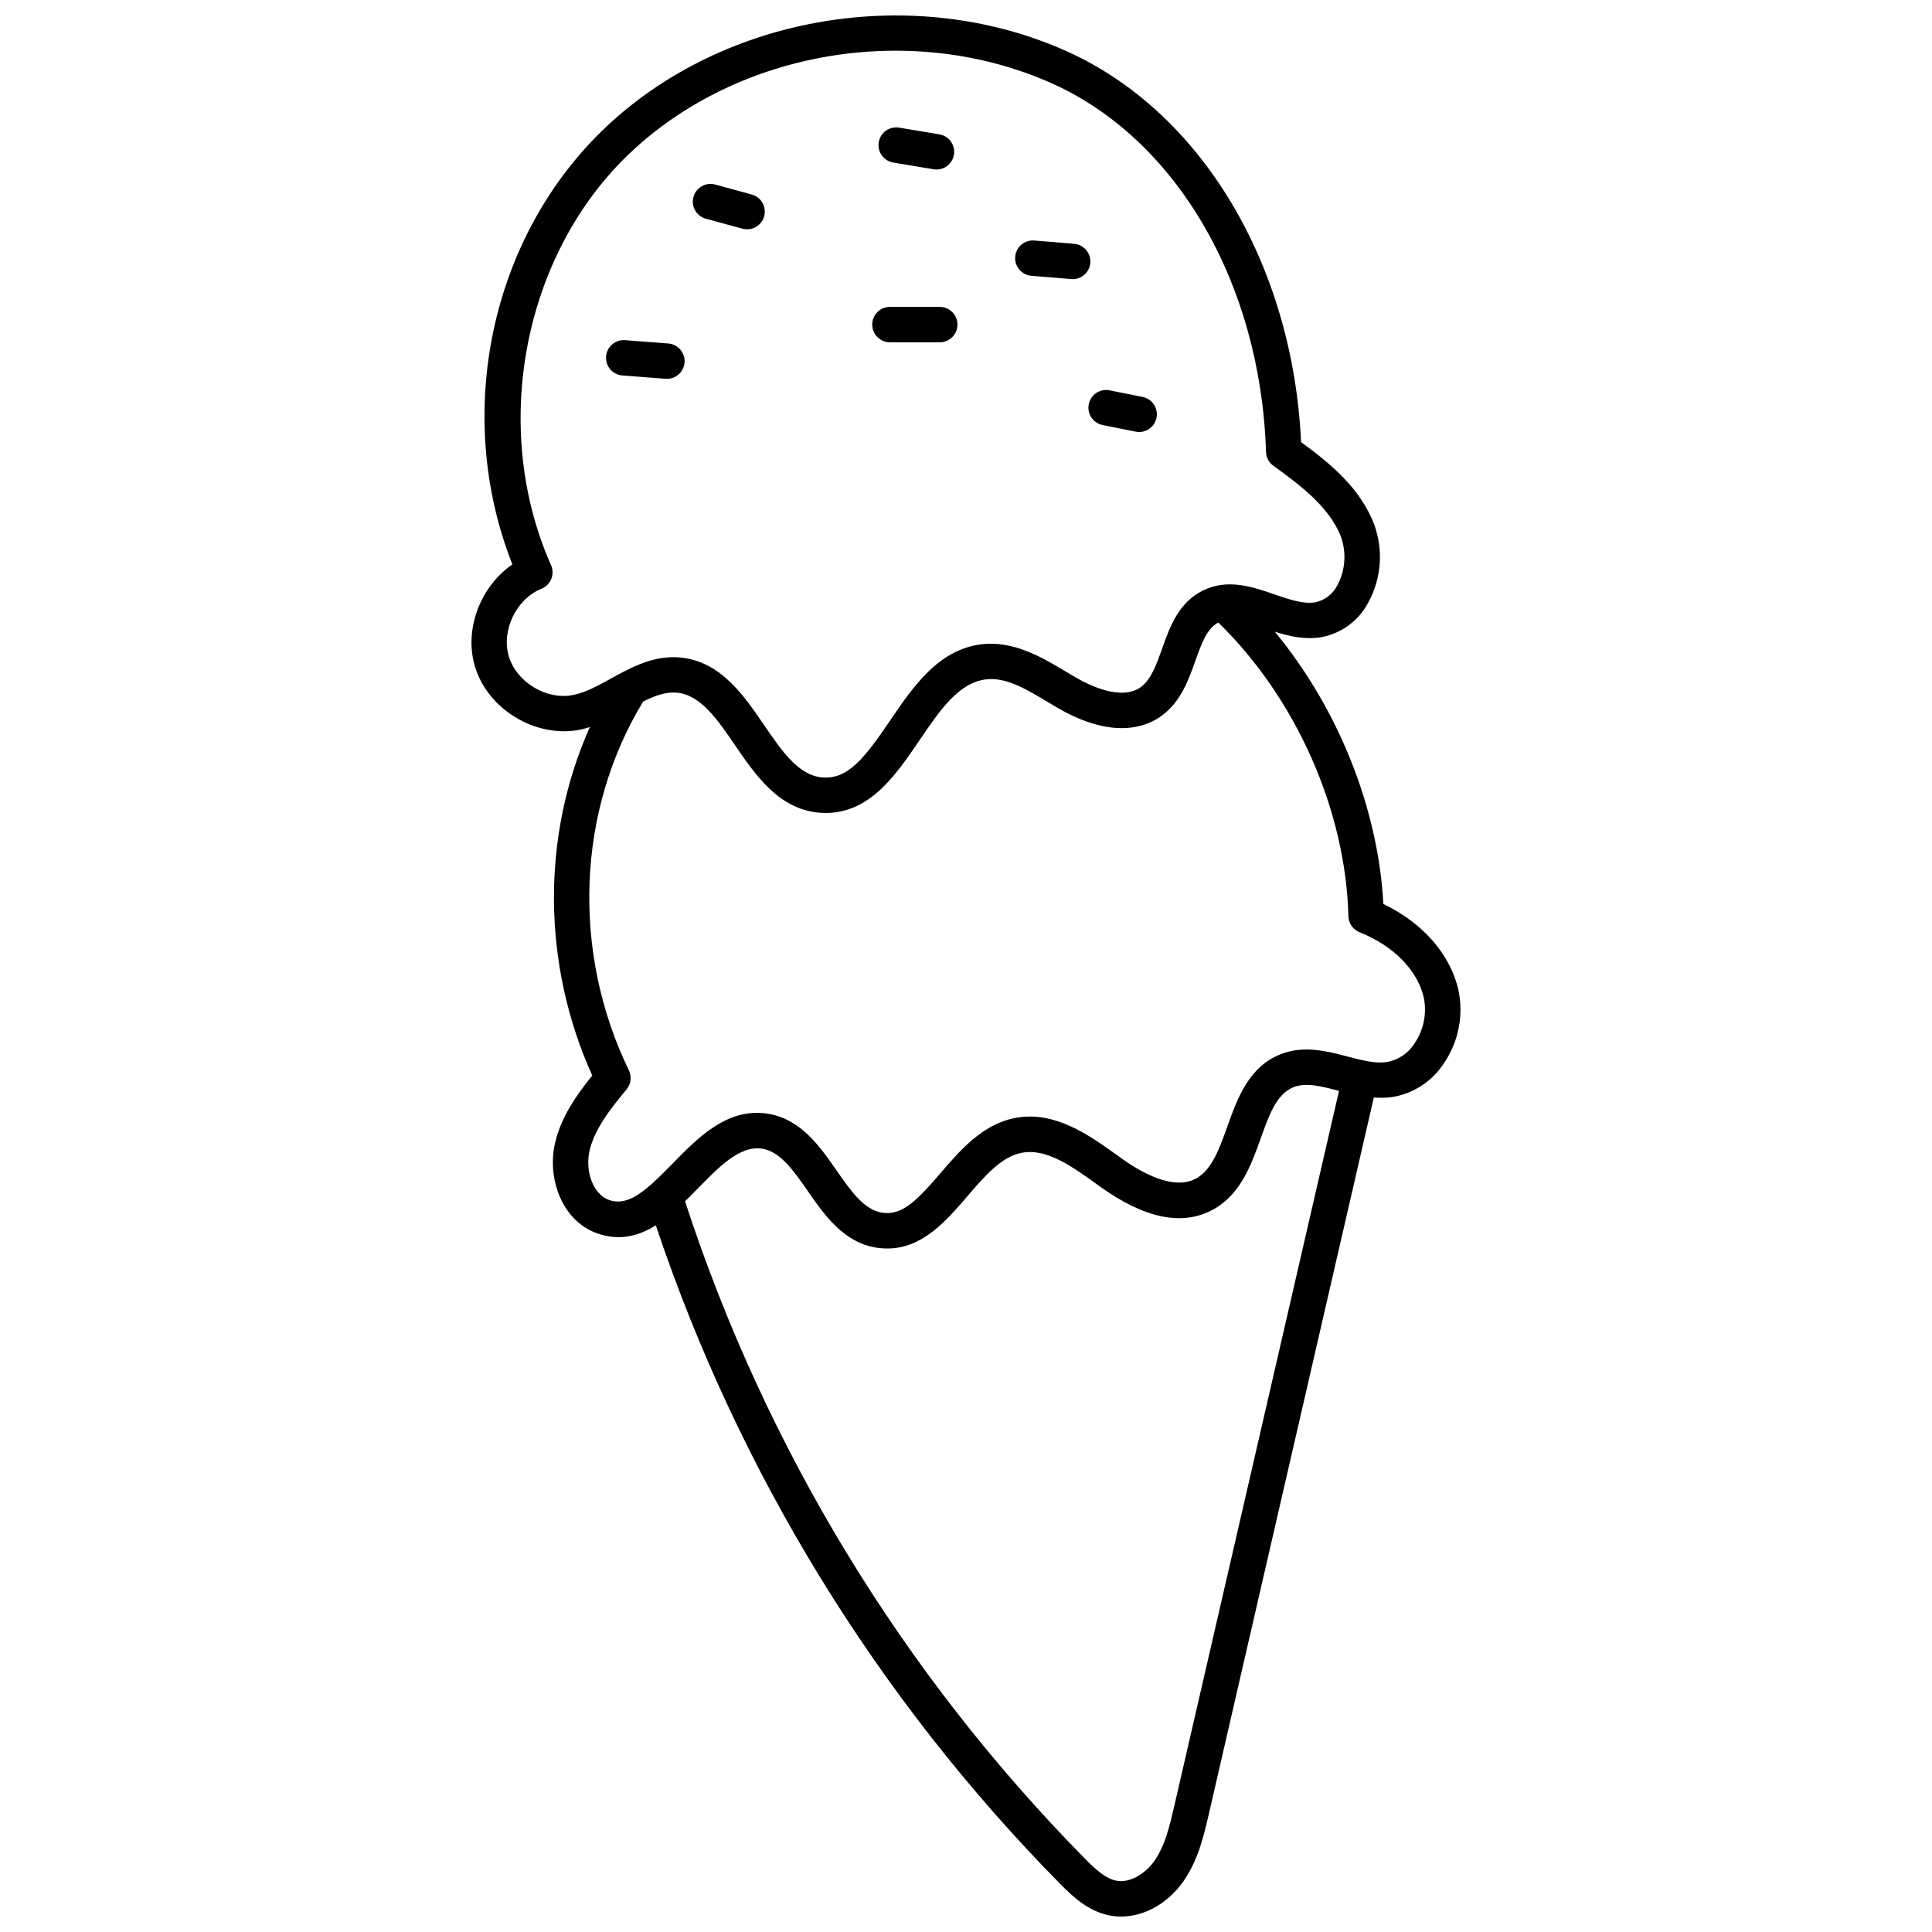 <?xml version="1.0" encoding="UTF-8"?>
<!-- Uploaded to: SVG Repo, www.svgrepo.com, Generator: SVG Repo Mixer Tools -->
<svg width="800px" height="800px" version="1.1" viewBox="144 144 512 512" xmlns="http://www.w3.org/2000/svg">
 <defs>
  <clipPath id="a">
   <path d="m268 148.09h264v503.81h-264z"/>
  </clipPath>
 </defs>
 <g clip-path="url(#a)">
  <path d="m530.48 406.3c-2.156-9.445-9.492-17.766-19.871-22.73-1.379-25.5-12.039-51.902-28.758-72.152 3.883 1.227 8.09 2.18 12.469 1.406h0.004c5.231-1.02 9.723-4.344 12.227-9.047 3.512-6.336 4.117-13.883 1.656-20.695-3.723-9.918-12.117-16.582-19.41-21.922-2.203-47.164-26.496-87.699-62.312-103.67-40.18-17.922-90.289-9.641-121.86 20.141-30.668 28.945-40.582 76.051-24.836 115.95-8.414 5.758-12.871 17.121-9.938 27 3.391 11.43 16.137 19.082 27.816 16.812 0.895-0.195 1.781-0.434 2.656-0.719-12.82 28.664-12.773 62.68 0.633 92.352-4.074 5.059-8.469 11.141-9.977 18.43-1.871 9.02 1.953 20.27 11.574 23.496 5.785 1.941 10.77 0.562 15.242-2.231v-0.004c21.945 65.527 58.559 125.18 107.05 174.42 3.617 3.664 7.602 7.332 13.055 8.445h-0.004c1.059 0.219 2.133 0.328 3.211 0.324 6.133 0 12.348-3.434 16.488-9.32 3.938-5.59 5.441-12.152 6.777-17.938l43.707-189.81c1.617 0.145 3.242 0.109 4.852-0.102 5.617-0.914 10.59-4.152 13.695-8.926 3.902-5.699 5.297-12.75 3.859-19.508zm-234.64-78.113c-7.016 1.406-14.969-3.406-17.004-10.27-2.039-6.863 2.012-15.223 8.652-17.891 1.18-0.473 2.117-1.406 2.598-2.586 0.48-1.18 0.457-2.504-0.055-3.668-16.215-36.547-7.371-82.52 21.031-109.32 28.883-27.258 74.777-34.824 111.6-18.402 33.137 14.777 55.449 53.137 56.844 97.711l-0.004 0.004c0.043 1.453 0.758 2.801 1.934 3.652 6.652 4.828 14.93 10.84 17.98 18.965h-0.004c1.461 4.211 1.09 8.844-1.023 12.766-1.148 2.269-3.254 3.898-5.738 4.449-3.188 0.578-6.93-0.715-10.898-2.086-5.769-1.984-12.309-4.231-18.863-1.066-6.555 3.164-8.879 9.711-10.934 15.484-1.488 4.191-2.898 8.152-5.59 10.129-5.168 3.809-13.844-0.523-17.328-2.551l-2.523-1.496c-6.504-3.891-13.906-8.266-22.414-7.273-11.43 1.383-18.223 11.383-24.211 20.207-6.625 9.758-11.137 15.676-17.969 15.078-6.297-0.52-10.727-6.988-15.406-13.844-5.422-7.938-11.57-16.93-22.234-17.938-0.617-0.059-1.23-0.086-1.832-0.086-6.242 0-11.656 2.977-16.48 5.633-3.496 1.926-6.801 3.746-10.129 4.402zm159.37 294.35c-1.195 5.195-2.43 10.562-5.305 14.648-2.156 3.062-6.238 5.977-10.148 5.203-2.875-0.59-5.543-3.102-8.258-5.844h0.004c-48.332-49.07-84.609-108.7-105.96-174.18 1.145-1.121 2.262-2.262 3.363-3.383 5.734-5.867 11.164-11.406 16.957-10.582 4.863 0.688 8.414 5.785 12.168 11.188 4.527 6.512 9.664 13.887 18.613 15.113 0.832 0.113 1.672 0.168 2.512 0.168 9.301 0 15.598-7.324 21.207-13.848 4.578-5.328 8.902-10.363 14.223-11.48 6.648-1.418 13.613 3.629 20.348 8.492l0.469 0.34c11.809 8.523 21.906 10.629 30.031 6.199 7.336-3.984 10.16-11.879 12.652-18.844 2.273-6.363 4.238-11.855 8.742-13.625 3.301-1.293 7.269-0.25 11.863 0.953l0.16 0.039zm63.664-202.03c-1.633 2.602-4.285 4.394-7.309 4.941-3.148 0.465-6.715-0.473-10.5-1.469-5.398-1.414-11.52-3.019-17.668-0.609-8.473 3.324-11.488 11.754-14.148 19.188-2.113 5.91-4.106 11.488-8.297 13.762-5.824 3.168-14.125-1.27-20.062-5.559l-0.469-0.34c-7.602-5.496-17.062-12.352-27.777-10.07-8.426 1.77-14.254 8.562-19.398 14.543-6.027 7.008-10.043 11.25-15.336 10.496-4.867-0.664-8.422-5.766-12.18-11.172-4.519-6.496-9.645-13.855-18.559-15.117-10.539-1.492-18.195 6.379-24.98 13.316-6.969 7.129-11.57 11.316-16.668 9.625-4.473-1.496-6.387-7.773-5.371-12.695 1.277-6.164 5.867-11.75 9.914-16.676v0.008c1.164-1.414 1.398-3.371 0.598-5.019-15.273-31.551-13.777-68.871 3.781-97.746 3.106-1.547 6.004-2.613 8.953-2.348 6.281 0.598 10.699 7.055 15.375 13.895 5.449 7.969 11.629 17.012 22.379 17.91 0.59 0.047 1.168 0.07 1.73 0.07 11.711 0 18.633-10.191 24.773-19.23 5.34-7.863 10.387-15.297 17.578-16.16 5.336-0.688 10.75 2.578 16.469 6.012l2.621 1.555c10.91 6.356 20.719 7.062 27.598 2.008 5.019-3.684 7.07-9.453 8.879-14.547 1.637-4.602 3.066-8.562 6.074-10.102 20.57 20.035 33.762 49.742 34.473 77.848v-0.012c0.047 1.875 1.207 3.543 2.953 4.238 9 3.586 15.371 10.066 17.023 17.34v-0.004c0.852 4.207-0.031 8.578-2.449 12.121z"/>
 </g>
 <path d="m380.84 187.1 10.566 1.758c0.254 0.047 0.516 0.066 0.773 0.066 2.438-0.004 4.469-1.875 4.668-4.309 0.199-2.43-1.496-4.609-3.902-5.012l-10.566-1.758c-1.242-0.234-2.523 0.039-3.562 0.758-1.035 0.723-1.738 1.832-1.945 3.078-0.207 1.25 0.098 2.527 0.844 3.543 0.746 1.02 1.875 1.695 3.125 1.871z"/>
 <path d="m331.06 201.96 9.688 2.644v-0.004c0.402 0.109 0.82 0.168 1.238 0.164 2.348 0 4.336-1.738 4.644-4.07 0.312-2.328-1.148-4.527-3.414-5.144l-9.684-2.644h-0.004c-2.5-0.68-5.078 0.793-5.758 3.293-0.684 2.5 0.789 5.078 3.289 5.762z"/>
 <path d="m417.32 217.08 10.566 0.879c0.129 0.012 0.262 0.02 0.391 0.02 2.512-0.008 4.574-1.988 4.676-4.5 0.105-2.508-1.789-4.652-4.289-4.863l-10.566-0.879c-1.238-0.105-2.469 0.289-3.418 1.094-0.949 0.801-1.543 1.949-1.645 3.191-0.215 2.578 1.703 4.848 4.285 5.062z"/>
 <path d="m320.38 244.38c0.121 0.008 0.246 0.016 0.363 0.016 2.519-0.004 4.586-1.996 4.68-4.516 0.094-2.516-1.816-4.66-4.328-4.852l-11.445-0.879c-2.586-0.199-4.84 1.734-5.039 4.316-0.195 2.582 1.734 4.836 4.32 5.035z"/>
 <path d="m436.16 256.63 8.805 1.762v0.004c0.305 0.059 0.613 0.09 0.926 0.09 2.41 0 4.43-1.828 4.664-4.231 0.238-2.398-1.383-4.586-3.75-5.059l-8.805-1.766c-2.523-0.477-4.961 1.172-5.469 3.691-0.504 2.519 1.113 4.977 3.629 5.508z"/>
 <path d="m379.84 234.71h13.207c2.594 0 4.691-2.102 4.691-4.691s-2.098-4.691-4.691-4.691h-13.207c-2.59 0-4.688 2.102-4.688 4.691s2.098 4.691 4.688 4.691z"/>
</svg>